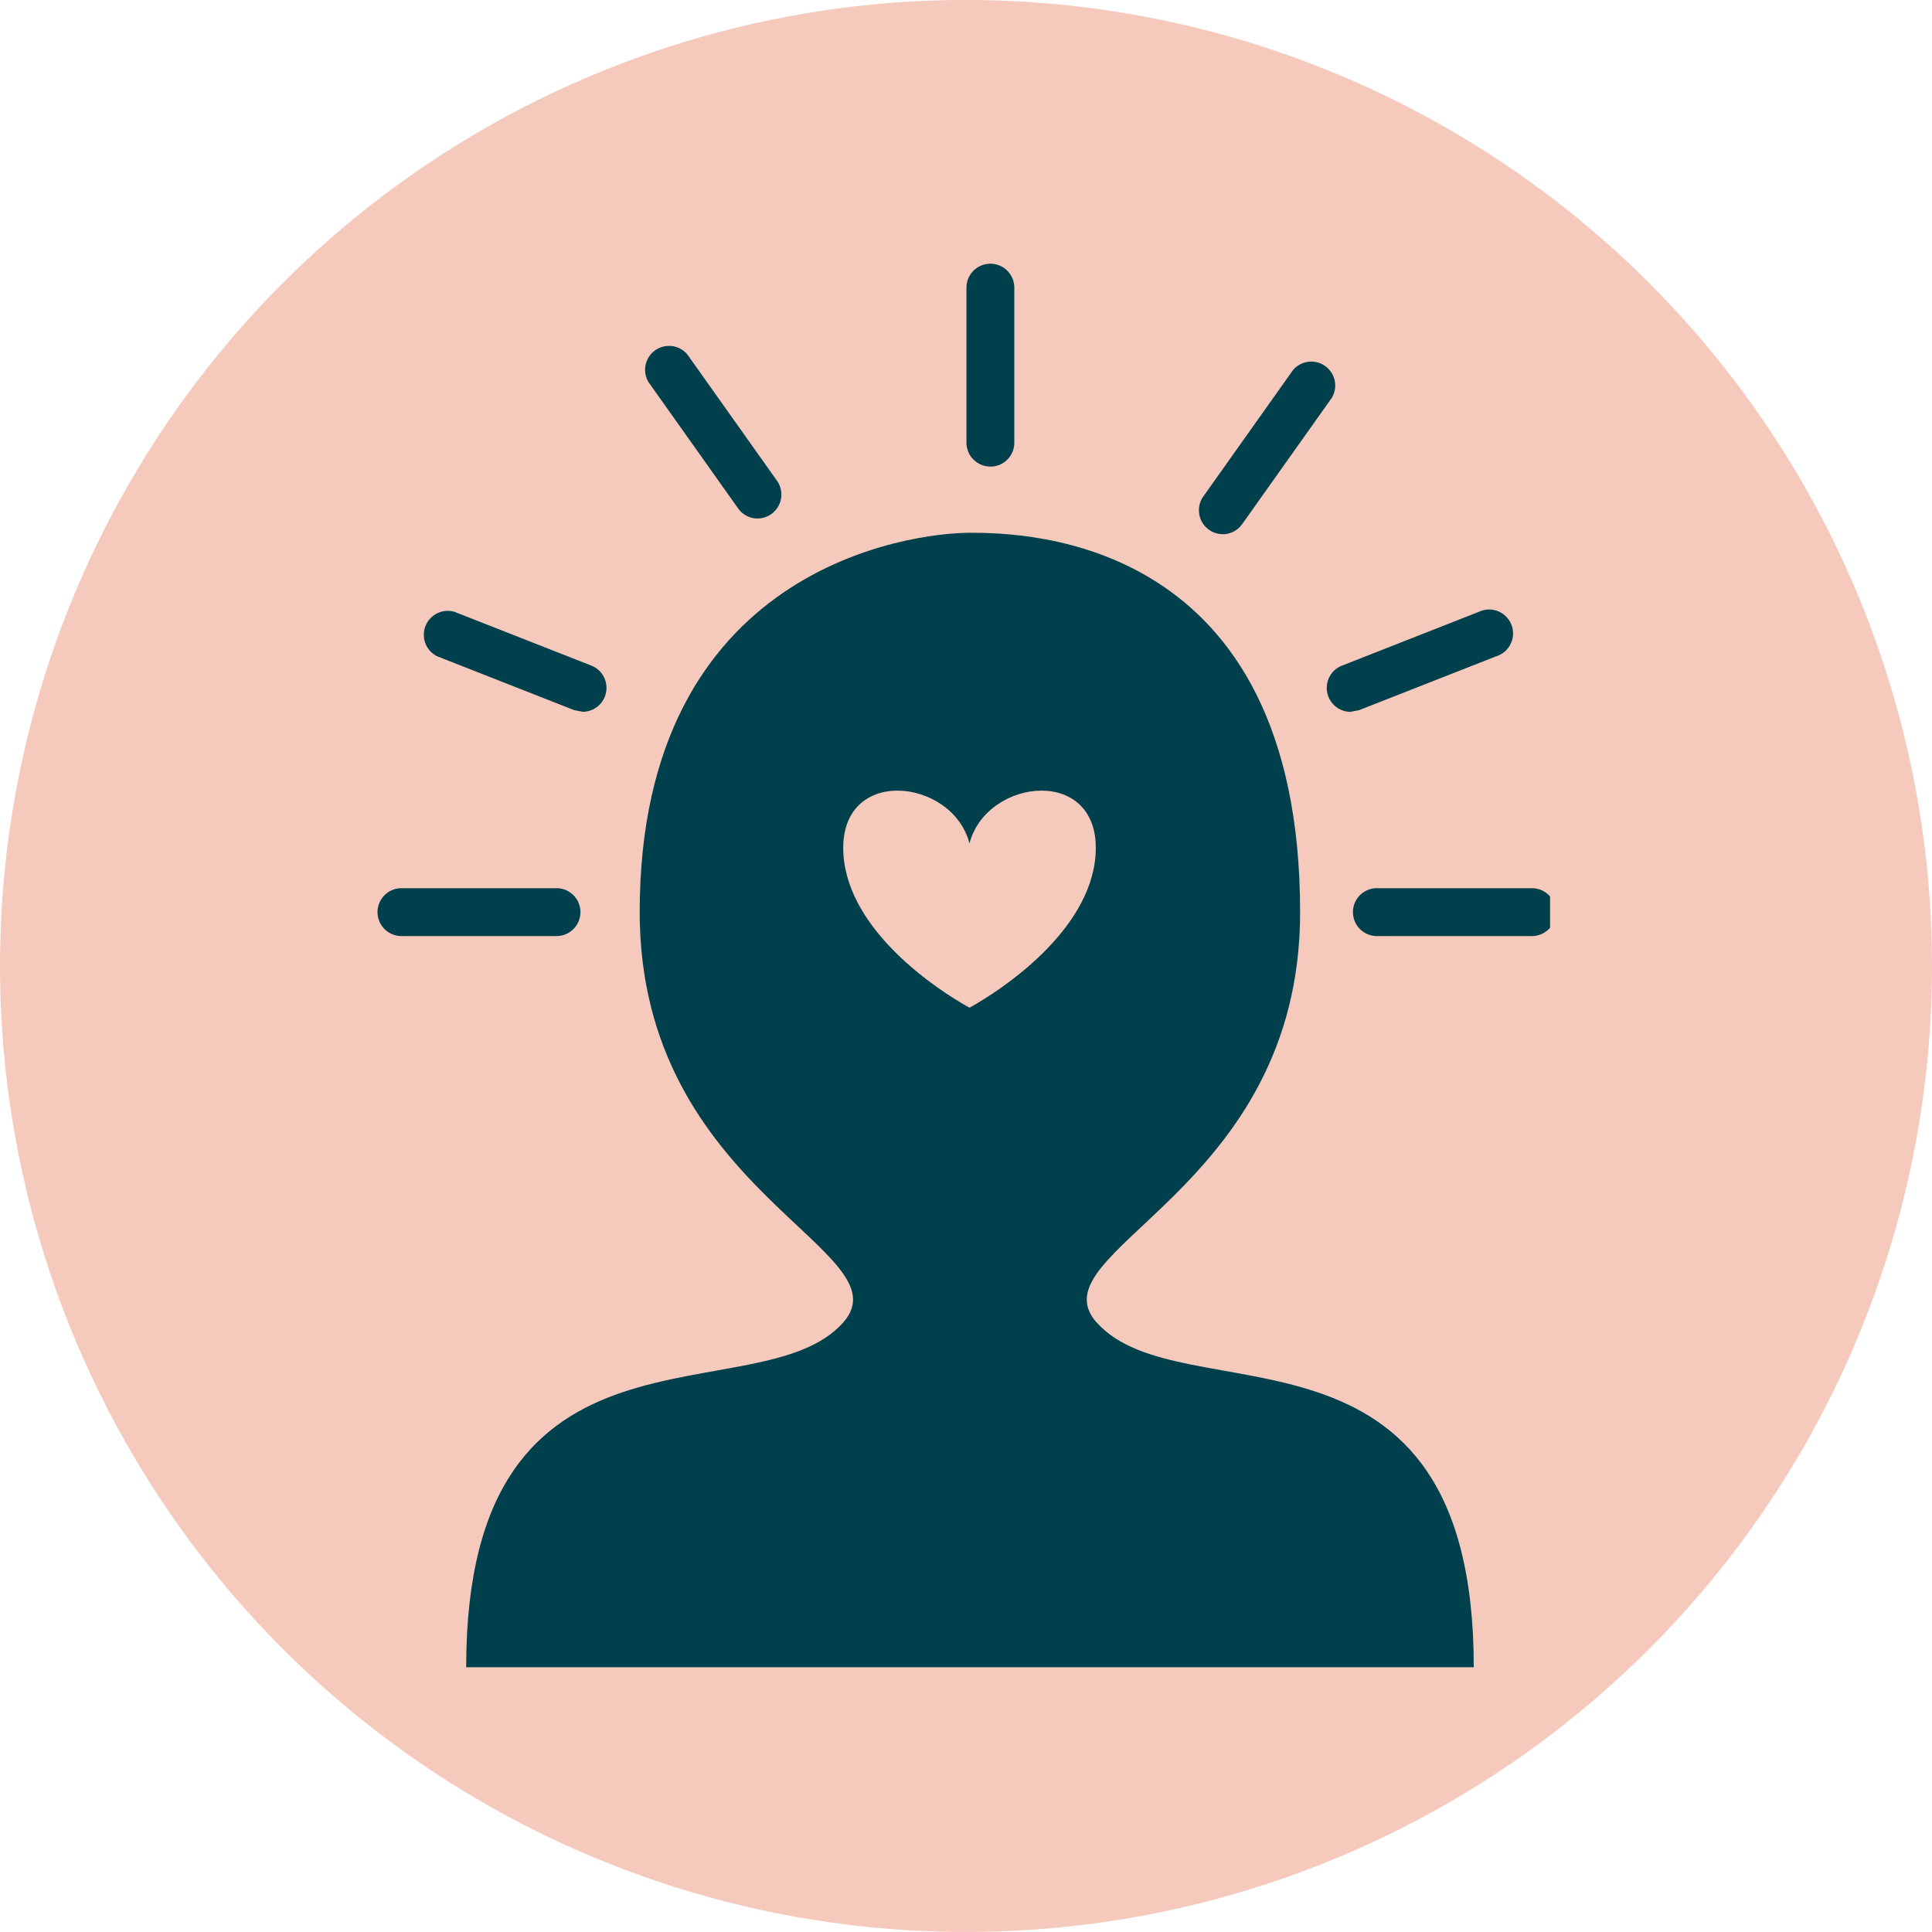 <svg xmlns="http://www.w3.org/2000/svg" xmlns:xlink="http://www.w3.org/1999/xlink" width="64.584" height="64.584" viewBox="0 0 64.584 64.584">
  <defs>
    <clipPath id="clip-path">
      <path id="Path_2249" data-name="Path 2249" d="M32.292,0A32.292,32.292,0,1,0,64.585,32.294,32.293,32.293,0,0,0,32.292,0Z" transform="translate(-0.001 -0.001)" fill="none"/>
    </clipPath>
    <clipPath id="clip-path-2">
      <rect id="Rectangle_192" data-name="Rectangle 192" width="39.211" height="47.416" fill="none"/>
    </clipPath>
  </defs>
  <g id="Group_311" data-name="Group 311" transform="translate(0)">
    <g id="Group_308" data-name="Group 308" transform="translate(0 0)">
      <g id="Group_307" data-name="Group 307" clip-path="url(#clip-path)">
        <rect id="Rectangle_191" data-name="Rectangle 191" width="64.585" height="64.585" transform="translate(-0.001 0)" fill="#f5c9bc"/>
      </g>
    </g>
    <g id="Group_310" data-name="Group 310" transform="translate(12.605 8.679)">
      <g id="Group_309" data-name="Group 309" clip-path="url(#clip-path-2)">
        <path id="Path_2250" data-name="Path 2250" d="M43.179,26.021H38a.8.8,0,1,1,0-1.6h5.183a.8.8,0,1,1,0,1.6" transform="translate(-4.578 -3.409)" fill="#003f4c"/>
        <path id="Path_2251" data-name="Path 2251" d="M27.373,14.032a.8.8,0,0,1-.8-.8V8.052a.8.8,0,0,1,1.6,0v5.183a.8.8,0,0,1-.8.8" transform="translate(-6.871 -7.115)" fill="#003f4c"/>
        <path id="Path_2252" data-name="Path 2252" d="M37.27,20.176a.8.8,0,0,1-.292-1.54l4.58-1.8a.8.8,0,1,1,.585,1.484l-4.581,1.8Z" transform="translate(-4.735 -5.059)" fill="#003f4c"/>
        <path id="Path_2253" data-name="Path 2253" d="M33.759,15.722a.8.8,0,0,1-.649-1.258l3-4.227a.8.8,0,0,1,1.3.923l-3,4.227a.8.8,0,0,1-.652.336" transform="translate(-5.492 -6.544)" fill="#003f4c"/>
        <path id="Path_2254" data-name="Path 2254" d="M29.643,30.526c-1.091-.6-4.044-2.564-4.214-5.12-.2-2.986,3.636-2.587,4.214-.374.578-2.213,4.415-2.612,4.215.374-.17,2.556-3.125,4.519-4.215,5.12m4.252,10.528c-2.145-2.412,6.8-4.368,6.8-13.721,0-12.529-9.122-12.683-11.039-12.683S18.618,15.76,18.618,27.332c0,9.353,8.946,11.309,6.8,13.721-2.827,3.179-12.6-.824-12.6,11.521H46.5c0-12.345-9.774-8.342-12.6-11.521" transform="translate(-9.839 -5.519)" fill="#003f4c"/>
        <path id="Path_2255" data-name="Path 2255" d="M16.363,26.021H11.18a.8.8,0,0,1,0-1.6h5.183a.8.8,0,1,1,0,1.6" transform="translate(-10.365 -3.409)" fill="#003f4c"/>
        <path id="Path_2256" data-name="Path 2256" d="M16.984,20.176l-.292-.056-4.58-1.8a.8.8,0,0,1,.584-1.484l4.58,1.8a.8.8,0,0,1-.292,1.539" transform="translate(-10.101 -5.06)" fill="#003f4c"/>
        <path id="Path_2257" data-name="Path 2257" d="M21.505,15.291a.793.793,0,0,1-.65-.336l-3-4.227a.8.8,0,0,1,1.3-.923l3,4.227a.8.8,0,0,1-.649,1.258" transform="translate(-8.784 -6.637)" fill="#003f4c"/>
      </g>
    </g>
  </g>
</svg>
